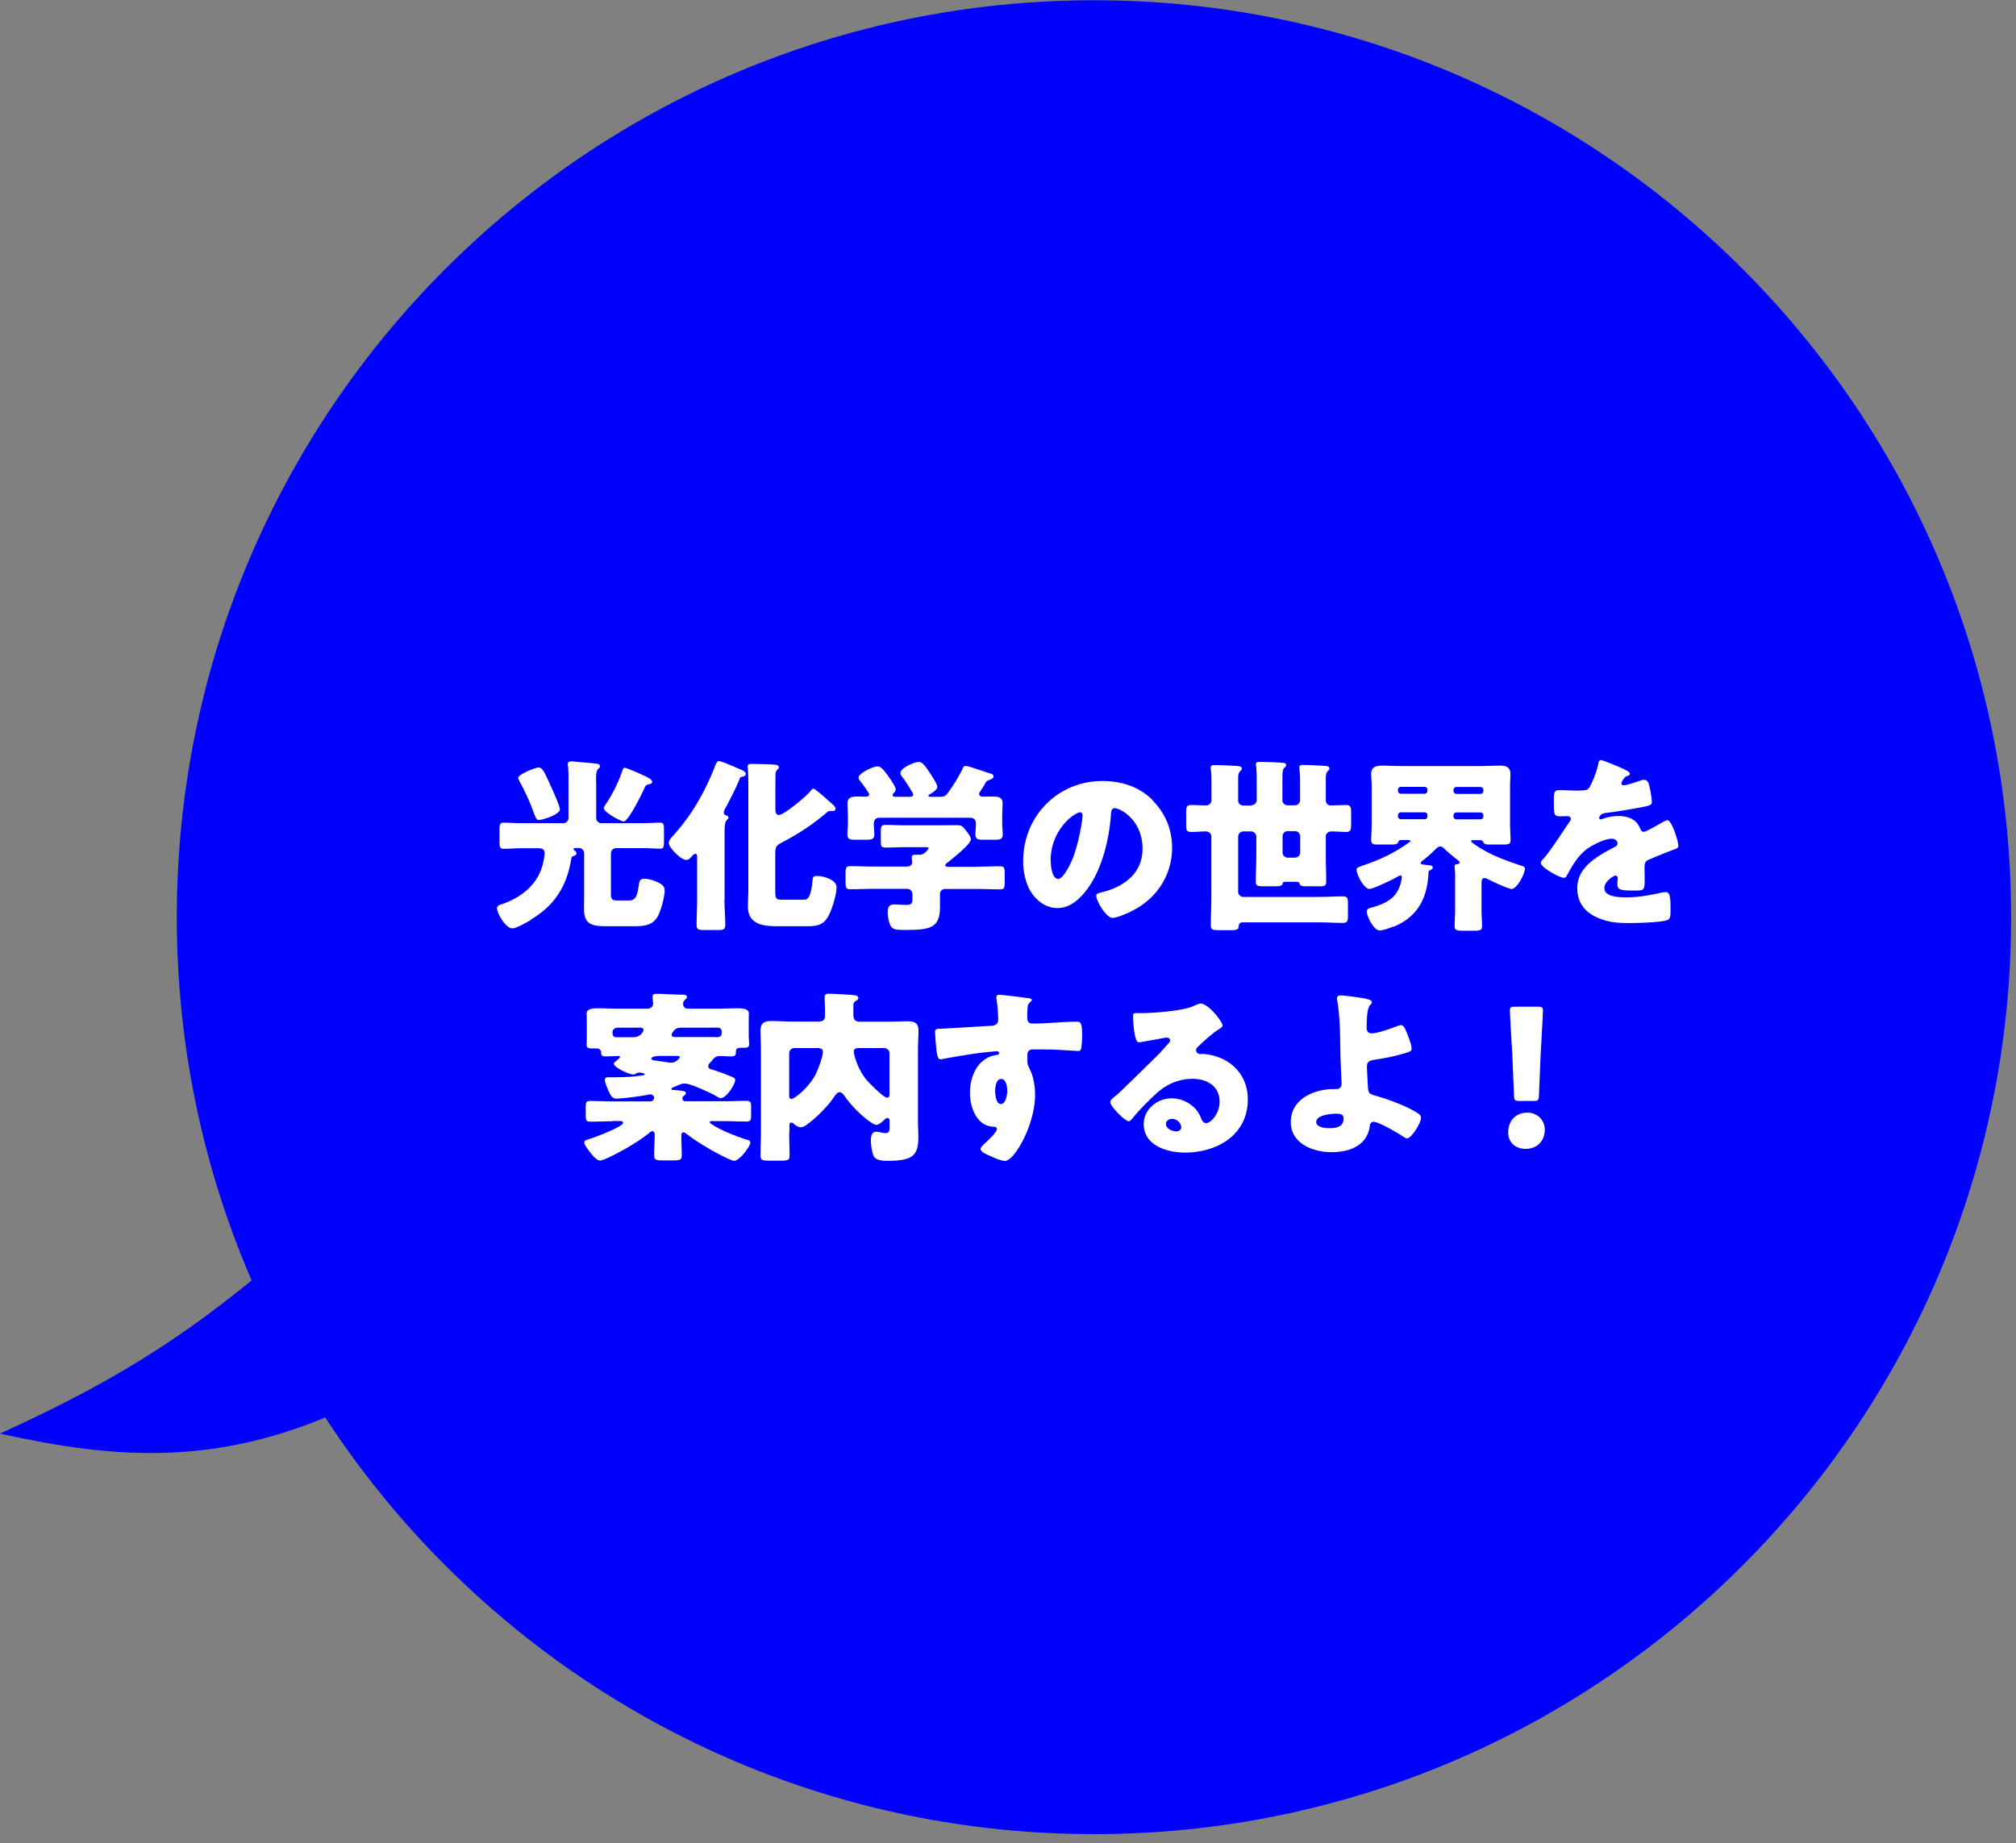 <svg width="152" height="139" fill="none" xmlns="http://www.w3.org/2000/svg"><rect width="100%" height="100%" fill="#808080" stroke="none"/><g clip-path="url(#a)"><path d="M82.482 138.32c38.191 0 69.15-30.959 69.15-69.15 0-38.19-30.959-69.15-69.15-69.15-38.19 0-69.15 30.96-69.15 69.15 0 38.191 30.96 69.15 69.15 69.15Z" fill="#00F"/><path d="M28.032 105.23c-10.84 5.74-19.41 4.77-28.03 2.89 7.4-3.42 13.5-6.65 22.05-14.17" fill="#00F"/><path d="M40.022 69.38c-.28.17-1.09.63-1.4.63-.5 0-1.15-1.15-1.15-1.5 0-.21.2-.27.37-.32 1.41-.49 2.61-1.4 3.04-2.86.07-.21.18-.77.18-.98 0-.36-.25-.38-.55-.38h-1.19c-.46 0-.94.04-1.37.04-.27 0-.29-.17-.29-.62v-.76c0-.42.03-.59.29-.59.38 0 .88.04 1.37.04h3.15c.21 0 .39-.18.39-.39v-2.84c0-.38 0-.78-.04-1.08-.01-.04-.01-.1-.01-.14 0-.18.12-.21.28-.21.1 0 .25.01.35.03.5.04 1.01.08 1.51.14.11.01.28.04.28.2 0 .1-.06.13-.15.22-.11.1-.14.39-.14.71 0 .21.01.43.01.64v2.33c0 .21.17.39.39.39h3.07c.5 0 1-.04 1.37-.04.25 0 .28.17.28.49v.92c0 .41-.03.55-.28.55-.43 0-.91-.04-1.37-.04h-1.96c-.21 0-.39.18-.39.39v3c0 .41.03.56.49.56h.84c.55 0 .66-.34.78-1.22.04-.27.1-.42.41-.42.36 0 .87.17 1.19.36.21.13.34.27.34.52 0 .5-.27 1.47-.5 1.92-.36.69-1.01.78-1.72.78h-2.12c-1.05 0-1.74-.07-1.74-1.29 0-.38.01-.77.01-1.15v-3.07c0-.21-.18-.39-.39-.39h-.21c-.06 0-.2 0-.2.08 0 .04.04.08.07.1.07.06.15.14.15.22 0 .14-.15.18-.25.22-.1.03-.13.1-.14.2-.34 2.06-1.25 3.52-3.05 4.58v.03Zm1.42-10.28c.15.31.77 1.68.77 1.93 0 .41-1.32.81-1.58.81-.18 0-.22-.11-.42-.63-.04-.11-.1-.25-.15-.41-.22-.55-.59-1.33-.88-1.85-.03-.06-.11-.22-.11-.29 0-.27 1.32-.78 1.53-.78.31 0 .45.38.85 1.22h-.01Zm7.16-.59c.36.17.57.32.57.46 0 .15-.24.17-.35.2-.11.03-.18.14-.22.24-.17.39-1.22 2.54-1.58 2.54-.2 0-1.5-.69-1.5-1.01 0-.08.18-.34.24-.42.46-.71.92-1.64 1.18-2.45.03-.07.06-.17.14-.17.15 0 1.12.42 1.53.62l-.01-.01Zm6.02 9.3c0 .64.06 1.3.06 1.95 0 .34-.15.38-.6.38h-.94c-.46 0-.62-.03-.62-.38 0-.64.04-1.29.04-1.95v-3.15c0-.11 0-.27-.14-.27-.1 0-.22.14-.28.21-.1.11-.22.25-.39.25-.46 0-1.33-.98-1.33-1.27 0-.2.2-.41.32-.55 1.4-1.54 2.38-3.25 3.14-5.18.11-.28.17-.45.34-.45.18 0 1.36.52 1.62.63.14.06.39.17.39.34s-.25.21-.34.22c-.08.01-.13.13-.15.21-.18.48-.76 1.62-1.02 2.09-.06.1-.15.28-.15.39 0 .17.18.21.25.24s.1.08.1.14c0 .07-.04.11-.14.2-.14.13-.15.57-.15 1.02v4.93h-.01Zm6.7-8.33c.14 0 .83.62 1.18.94.08.07.13.11.18.15.13.11.32.29.32.42 0 .07-.07.17-.2.17h-.22c-.13 0-.21.08-.29.15-1.02.87-2.13 1.6-3.31 2.21-.42.22-.53.32-.53.87v2.67c0 .7.04.79.46.79h1.67c.24 0 .53 0 .67-1.34.03-.34.03-.45.35-.45.48 0 1.47.28 1.47.85s-.35 1.71-.62 2.18c-.39.71-.9.76-1.64.76h-2.32c-1.04 0-2.1-.2-2.1-1.47 0-.42.03-.84.03-1.25v-7.97c0-.43-.01-.92-.04-1.22 0-.04-.01-.08-.01-.13 0-.2.17-.2.31-.2.27 0 1.46.03 1.72.06.14.01.32.04.32.2 0 .08-.07.13-.14.2-.08.1-.11.2-.11.38-.01.42-.01.88-.01 1.3v1.21c0 .18 0 .5.27.5.36 0 1.96-1.32 2.33-1.75.07-.08.18-.24.28-.24l-.02.01Zm12.31 5.88c.59 0 1.18-.03 1.77-.03.32 0 .35.14.35.56v.63c0 .41-.03.55-.34.55-.6 0-1.19-.03-1.78-.03h-2.33c-.28 0-.43.15-.43.42v.95c0 1.62-.81 1.72-2.68 1.72-.63 0-.87-.03-1.04-.31-.15-.25-.22-.76-.22-1.05 0-.35.11-.56.49-.56.27 0 .56.03.92.03s.45-.11.45-.39v-.41c0-.25-.18-.41-.43-.41h-2.48c-.6 0-1.19.03-1.79.03-.31 0-.34-.15-.34-.56v-.62c0-.42.03-.56.35-.56.59 0 1.18.03 1.78.03h2.48c.21 0 .41-.07.41-.32 0-.08-.03-.27-.03-.36 0-.2.14-.21.29-.21h.32c.38 0 .67-.46.67-.5 0-.07-.14-.07-.31-.07h-1.51c-.48 0-.95.03-1.43.03-.34 0-.36-.13-.36-.5v-.71c0-.38.03-.5.36-.5.48 0 .95.03 1.43.03h2.52c.46 0 .94-.01 1.4-.01.39 0 .45.08.73.43.15.2.35.46.35.64 0 .36-1.42 1.48-1.75 1.74-.1.07-.18.13-.18.22s.13.11.21.11h2.14l.01-.01Zm.21-5.45c0 .13.15.17.25.17.25 0 .5-.01.77-.01.37 0 .73.04.73.5 0 .34-.03.74-.03 1.16v.35c0 .31.04.6.04.83 0 .39-.2.42-.64.42h-.76c-.46 0-.66-.03-.66-.41 0-.27.04-.53.04-.8 0-.29-.15-.45-.45-.45h-6.79c-.32 0-.46.15-.46.48 0 .25.04.5.04.76 0 .39-.2.42-.64.42h-.73c-.46 0-.66-.03-.66-.41 0-.24.04-.56.04-.84v-.35c0-.42-.03-.83-.03-1.16 0-.46.38-.5.74-.5.22 0 .46.01.64.01.11 0 .25-.04.25-.17 0-.11-.56-.87-.67-1-.07-.08-.13-.17-.13-.27 0-.31 1.05-.84 1.44-.84.24 0 .45.25.81.74.12.18.55.79.55.98 0 .14-.08.22-.17.31-.03.03-.06.08-.06.13 0 .13.14.13.22.13h1.05c.1 0 .28-.01.28-.17 0-.06-.04-.13-.1-.22-.15-.27-.57-.92-.76-1.16-.06-.07-.1-.13-.1-.24 0-.39 1.05-.84 1.39-.84.28 0 .53.38.9.94.11.18.49.74.49.94 0 .22-.39.46-.57.56-.06.03-.1.07-.1.11 0 .06.06.08.15.08h.67c.34 0 .46-.04.66-.31.39-.55.76-1.13 1.08-1.77.06-.13.08-.25.25-.25.18 0 1.53.48 1.81.56.2.06.29.1.29.25 0 .11-.15.18-.29.24-.2.07-.24.08-.34.27-.07.13-.15.27-.24.39-.13.21-.24.38-.24.43l.04.01Zm13.04.43c.99 1 1.49 2.21 1.49 3.6 0 1.97-1.08 3.71-2.82 4.65-.35.2-1.28.63-1.67.63-.49 0-1.23-1.29-1.23-1.68 0-.13.13-.18.53-.28 1.62-.42 2.96-1.44 2.96-3.24 0-2.2-1.68-3.07-2.1-3.07-.24 0-.27.25-.28.5-.15 1.95-.71 4.33-2 5.87-.52.63-1.19 1.16-2.03 1.16-.94 0-1.71-.64-2.13-1.44-.32-.62-.46-1.42-.46-2.1 0-3.36 2.59-6.04 5.97-6.04 1.43 0 2.77.42 3.78 1.43l-.01.01Zm-7.66 4.58c0 .34.08 1.36.57 1.36.34 0 .81-.92.95-1.22.49-1.01.88-3.08.88-3.59 0-.11-.06-.21-.18-.21-.41 0-2.23 1.29-2.23 3.66h.01Zm15.14-4.2c.21 0 .39-.17.39-.38v-1.65c0-.76-.06-.94-.06-1.06 0-.17.15-.17.28-.17.31 0 1.37.03 1.68.06.17.01.32.04.32.2 0 .08-.06.11-.14.18-.13.11-.14.46-.14.84v1.61c0 .21.17.38.39.38h.55c.21 0 .39-.17.39-.38v-1.51c0-.62-.06-.84-.06-.97 0-.17.14-.18.27-.18.52 0 1.04.03 1.55.06.14.01.45 0 .45.2 0 .08-.04.13-.13.2-.14.17-.14.38-.14.67v1.54c0 .22.15.38.38.38.39 0 .77-.03 1.15-.03.35 0 .38.18.38.62v.78c0 .45-.03.63-.38.63-.38 0-.74-.04-1.11-.04-.21 0-.42.14-.42.38v1.44c0 .66.03 1.32.03 1.96 0 .31-.14.36-.41.36h-.84c-.63 0-.69 0-.77-.24-.03-.07-.14-.1-.21-.1h-.8c-.07 0-.15 0-.21.04-.04.04-.03.06-.06.13-.06.15-.28.17-.59.17h-.83c-.45 0-.59-.03-.59-.36 0-.66.04-1.3.04-1.96v-1.43c0-.21-.18-.39-.39-.39h-.59c-.21 0-.39.18-.39.39v4.16c0 .21.18.39.39.39h5.7c.6 0 1.21-.04 1.81-.04.35 0 .38.15.38.6v.81c0 .43-.03.59-.38.59-.6 0-1.2-.04-1.81-.04h-5.77c-.2 0-.27.14-.28.31-.01.25-.21.28-.63.28h-.87c-.43 0-.6-.03-.6-.38 0-.7.04-1.41.04-2.11v-4.57c0-.21-.18-.39-.39-.39-.38 0-.74.04-1.12.04-.38 0-.39-.15-.39-.62v-.81c0-.45.03-.6.39-.6s.74.03 1.11.03c.21 0 .41-.17.41-.39v-1.44c0-.69-.06-.88-.06-1.01 0-.2.15-.2.31-.2.49 0 1.08.03 1.58.06.24.01.46.03.46.21 0 .08-.07.13-.14.2-.13.15-.14.29-.14.66v1.54c0 .2.14.36.39.38h.59l.03-.03Zm2.34 3.57c0 .21.17.39.39.39h.55c.21 0 .39-.18.39-.39v-1.22c0-.21-.18-.39-.39-.39h-.55c-.22 0-.38.15-.39.39v1.22Zm8.33 5.59c-.22.1-.77.29-1.01.29-.45 0-.97-1.08-.97-1.42 0-.21.15-.25.41-.32 1.08-.31 1.89-.73 2.16-1.89.03-.08.07-.31.07-.39 0-.1-.07-.13-.11-.13-.06 0-.29.14-.36.18-.32.17-1.7.84-1.97.84-.42 0-.97-1.09-.97-1.46 0-.13.1-.18.59-.35 1.22-.42 2.27-.9 3.39-1.72.03-.01.07-.04.07-.08 0-.08-.1-.08-.13-.08h-.57c-.1 0-.17.04-.21.14-.07.18-.14.2-.74.2h-.88c-.28 0-.42-.06-.42-.36s.04-.76.04-1.22v-2.75c0-.39-.04-.7-.04-.99 0-.52.35-.63.8-.63.45 0 .92.03 1.37.03h6.16c.46 0 .91-.03 1.37-.03.35 0 .8.04.8.63 0 .29-.03.6-.03.99v2.75c0 .46.04.92.04 1.22 0 .34-.15.36-.63.36h-.9c-.32 0-.43-.01-.53-.18-.04-.08-.1-.15-.2-.15h-.6s-.11.01-.11.07c0 .07.04.08.15.17 1.15.84 2.37 1.26 3.7 1.71.11.04.2.07.2.2 0 .38-.59 1.53-1 1.53-.24 0-1.46-.57-1.74-.71-.08-.04-.21-.11-.31-.11-.2 0-.22.21-.22.36v2.02c0 .42.04.9.04 1.23 0 .33-.17.36-.6.36h-.83c-.46 0-.64-.03-.64-.36 0-.29.04-.81.04-1.23v-2.69c0-.14-.04-.42-.04-.56 0-.17.12-.17.27-.2.07 0 .11-.04.11-.11 0-.08-.13-.17-.2-.22-.32-.25-.64-.52-.94-.8-.13-.13-.2-.18-.32-.18-.18 0-.32.17-.45.29-.27.27-.55.52-.84.74-.06.04-.18.14-.18.21 0 .11.1.11.35.14.46.04.55.06.55.21 0 .08-.07.14-.15.17-.08.04-.17.08-.17.18-.06 1.92-.81 3.38-2.66 4.12l-.01-.02Zm2.59-10.32c0-.13-.1-.22-.22-.22h-1.78c-.13 0-.22.1-.22.22v.08c0 .13.1.22.22.22h1.78c.13 0 .21-.08.22-.22v-.08Zm0 1.92c0-.13-.1-.22-.22-.22h-1.78c-.13 0-.22.1-.22.22v.08c0 .13.1.22.22.22h1.78c.13 0 .21-.08.22-.22v-.08Zm1.97-1.83c.01.14.1.22.22.22h1.81c.12 0 .22-.1.22-.22v-.08c0-.13-.1-.22-.22-.22h-1.81c-.13 0-.22.1-.22.22v.08Zm0 1.92c0 .13.1.22.22.22h1.81c.12 0 .22-.1.22-.22v-.08c0-.13-.1-.22-.22-.22h-1.81c-.13 0-.21.08-.22.22v.08Zm12.86-3.55c.25.11.43.21.43.34 0 .11-.15.15-.25.18-.17.07-.38.42-.38.53 0 .11.07.15.17.15.21 0 .84-.21 1.13-.31.11-.04.27-.1.39-.1.31 0 .38.29.43.55.07.28.17.84.17 1.13 0 .21-.13.27-.9.41-.77.14-1.72.31-2.59.41-.45.06-.48.36-.48.38 0 .07.07.1.13.1.03 0 .1-.03.13-.04.41-.14.77-.21 1.19-.21.34 0 .73.06 1.01.22.39.22.49.41.67.8.05.11.12.17.24.17.14 0 .88-.42 1.3-.66.13-.07.22-.13.28-.15.06-.02.13-.07.18-.07.35 0 .84 1.61.84 1.93 0 .18-.14.22-.42.32-.67.25-1.09.43-1.74.7-.34.14-.39.27-.39.64 0 .17.01.5.01.81 0 .9-.01.91-.8.91-.97 0-1.26-.04-1.26-.48 0-.13.01-.25.03-.38v-.07c0-.1-.06-.2-.17-.2-.14 0-.84.45-.84.94 0 .7 1.19.7 1.68.7.9 0 1.72-.15 2.61-.35.12-.03.25-.04.35-.04.34 0 .35.5.35 1.4 0 .53-.03.67-.43.76-.63.13-2.03.17-2.72.17-.98 0-1.62-.07-2.45-.45-.9-.41-1.43-1.15-1.43-2.17 0-1.32.99-2.07 2.02-2.68.24-.14.52-.29.77-.42.13-.06.24-.13.24-.28 0-.2-.18-.36-.43-.36-.53 0-1.5.49-1.92.81-.66.52-1.08 1.26-1.48 1.99-.04.08-.1.15-.21.15-.31 0-1.74-.78-1.74-1.12 0-.11.08-.2.25-.38.57-.66 1.49-2.12 1.93-2.75.07-.1.08-.14.08-.2 0-.11-.1-.2-.21-.2-.17 0-.36.01-.55.01-.48 0-.52-.04-.52-1.09 0-.87.06-.88.5-.88.31 0 .81.03 1.27.03.69 0 .81-.06.92-.25.28-.49.55-1.22.66-1.74.04-.21.07-.31.21-.31.15 0 1.49.57 1.71.67l.03.03Zm-76.32 26.54c-.53 0-1.08.03-1.61.03-.34 0-.36-.11-.36-.52v-.55c0-.38.03-.49.36-.49.53 0 1.08.03 1.61.03h2.89c.21 0 .29-.14.29-.28s-.13-.25-.27-.25c-.03 0-.06 0-.1.01-.49.11-1.95.31-2.45.31-.31 0-.42-.17-.62-.6-.07-.17-.27-.63-.27-.8 0-.18.11-.21.27-.21h.15c.73 0 1.43 0 2.16-.11.07 0 .43-.04.43-.11 0-.1-.35-.13-.42-.13-.11 0-.2.04-.29.1-.06.03-.11.04-.18.04-.29 0-1.44-.53-1.44-.81 0-.07.08-.14.13-.17.07-.06.34-.27.34-.35 0-.06-.07-.06-.11-.06-.32 0-.64.03-.97.03-.33 0-.34-.13-.35-.32a.302.302 0 0 0-.29-.28h-.32c-.25 0-.48-.01-.48-.25 0-.2.01-.43.01-.69V77c0-.25-.01-.49-.01-.57 0-.39.57-.39.9-.39.52 0 1.02.03 1.53.03h2.1c.39 0 .48-.24.48-.36 0-.15-.04-.39-.04-.56 0-.2.2-.2.34-.2.62 0 1.23.06 1.86.06.13 0 .39 0 .39.18 0 .08-.08.15-.15.21-.1.11-.14.17-.14.32 0 .17.11.35.39.35h2.14c.52 0 1.02-.03 1.53-.03.34 0 .9 0 .9.39 0 .08-.01.32-.01.57v1.12c0 .22.03.42.03.62 0 .27-.13.28-.64.28-.28 0-.36.08-.36.36 0 .24-.13.29-.35.29-.29 0-.58-.03-.85-.03-.34 0-.48.18-.64.39-.04.04-.08.1-.13.14-.06.07-.11.14-.11.24 0 .17.13.2.25.24.46.14.92.31 1.37.49.24.1.41.15.41.31 0 .32-.67 1.37-1.09 1.37-.08 0-.28-.11-.36-.17-.45-.25-1.92-.94-2.38-.94-.2 0-.5.14-.84.29-.07.03-.14.06-.14.13 0 .06.04.07.29.08.17.01.46.04.6.07.13.03.2.07.2.17 0 .08-.07.13-.18.21-.06.06-.08.11-.08.18 0 .13.08.21.25.21h2.96c.53 0 1.07-.03 1.61-.03.34 0 .36.13.36.49v.55c0 .41-.03.52-.36.52-.55 0-1.08-.03-1.61-.03h-.98c-.07 0-.17 0-.17.08 0 .07.13.14.22.2.71.45 1.71.84 2.55 1.11.2.06.29.08.29.24 0 .25-.81 1.36-1.22 1.36-.2 0-.87-.35-1.64-.76-.67-.39-1.35-.8-1.96-1.28-.06-.04-.13-.1-.2-.1-.18 0-.18.15-.18.28 0 .48.03.97.03 1.44 0 .36-.15.39-.62.39h-.83c-.46 0-.63-.03-.63-.39 0-.52.04-1.02.04-1.54 0-.08 0-.27-.2-.27-.04 0-.11.04-.18.1-.53.45-1.3.92-1.91 1.27-.31.17-1.54.84-1.82.84s-.6-.42-.77-.63c-.28-.38-.43-.59-.43-.74 0-.14.2-.2.35-.24.35-.1 2.58-.94 2.58-1.23 0-.14-.2-.14-.29-.14h-.52l-.04.02Zm.39-7.05c-.18 0-.34.15-.34.34v.08c0 .18.1.29.28.29h1.27c.66 0 .79-.53.79-.55 0-.15-.17-.17-.28-.17h-1.72v.01Zm3.11 2.13c-.12 0-.52.03-.52.21 0 .08.14.11.25.13.36.04.73.1 1.09.15.06 0 .11.01.17.01.34 0 .63-.34.63-.41 0-.1-.14-.1-.21-.1h-1.42l.01.01Zm4.36-1.42c.22 0 .42-.03.42-.32v-.13c0-.14-.13-.27-.27-.27h-2.69c-.48 0-.56.11-.74.36-.04.06-.07.1-.07.18 0 .17.18.17.32.17h3.03v.01Zm5.51 7.18c0 .59.03 1.16.03 1.75 0 .35-.15.38-.67.38h-.88c-.48 0-.64-.03-.64-.38 0-.57.03-1.16.03-1.75v-6.26c0-.48-.03-.95-.03-1.43 0-.57.31-.71.81-.71s1 .04 1.5.04h2.09c.31 0 .46-.14.46-.46v-.11c0-.53-.03-1.16-.03-1.26 0-.22.12-.27.32-.27.24 0 1.85.08 2.02.13.1.01.2.08.2.2 0 .1-.08.15-.17.2-.2.11-.2.24-.2.46v.63c0 .32.14.49.48.49h2.12c.49 0 .98-.03 1.47-.03.52 0 .84.11.84.7 0 .48-.04.95-.04 1.43v5.41c0 .38.03.77.03 1.15 0 1.4-.38 1.83-2.27 1.83-.38 0-.94 0-1.11-.38-.13-.29-.2-.87-.2-1.18 0-.25.06-.63.38-.63.2 0 .49.1.74.1.27 0 .29-.18.29-.57v-.28c0-.11-.01-.29-.15-.29-.11 0-.21.1-.28.17-.14.13-.38.35-.57.35-.31 0-1.62-1.04-2.42-2.21-.08-.11-.2-.25-.35-.25-.17 0-.31.21-.41.35-.5.73-1.4 1.65-2.13 2.14-.12.08-.24.15-.38.15-.18 0-.35-.11-.49-.22-.06-.06-.14-.13-.22-.13-.14 0-.15.11-.15.24v.52l-.02-.02Zm.39-6.36a.39.39 0 0 0-.39.39v3.17c0 .13.01.28.17.28.18 0 1.25-.77 1.82-1.85.18-.36.55-1.32.55-1.71 0-.27-.27-.28-.42-.28h-1.73Zm7.17.39c0-.21-.18-.39-.39-.39h-1.85c-.21 0-.45 0-.45.28 0 .13.13.55.17.67.17.5.42.99.77 1.42.21.25 1.3 1.37 1.57 1.37.17 0 .18-.17.18-.31v-3.04Zm10.42-4.17c.11.01.32.06.32.15 0 .04-.04.08-.1.13-.08.08-.21.18-.22.42-.01.14-.03.43-.03.64 0 .36.01.59.43.59 1.11 0 2.21-.14 3.32-.14.21 0 .39.01.39.99 0 .27-.03.87-.08 1.05-.04.11-.08.17-.21.17-.07 0-1.58-.1-2.02-.11-.46-.01-.94-.01-1.41-.01-.27 0-.41.15-.41.42v.34c0 .36.01.39.2.77.27.55.38 1.29.38 1.89 0 2.25-1.55 4.99-2.27 4.99-.29 0-.85-.25-1.13-.38-.39-.17-.71-.32-.71-.52 0-.13.18-.29.29-.39.27-.25.94-.88.94-1.11 0-.15-.13-.18-.25-.18-1.29-.03-1.78-1.49-1.78-2.56 0-1.25.57-2.59 1.93-2.84.1-.01.27-.03.27-.15 0-.07-.06-.14-.18-.14-.15 0-1.18.11-1.4.14-.34.04-2.3.36-2.58.43-.08.01-.18.04-.25.04-.22 0-.29-.32-.36-1.16-.04-.46-.06-.79-.06-.9 0-.21.07-.24.41-.25 1.28-.06 2.54-.15 3.66-.21.36-.01.69-.04.69-.5 0-.39-.06-1.15-.13-1.53-.01-.06-.01-.08-.01-.11 0-.1.04-.21.21-.21.25 0 1.85.21 2.17.25l-.02-.01Zm-2.45 7.02c0 .25.06.98.43.98s.48-.7.48-.98-.06-.91-.46-.91c-.38 0-.45.63-.45.91Zm17.15-4.95c0 .08-.08.15-.15.2-.59.36-1.22.94-1.72 1.42-.07.07-.13.15-.13.25 0 .17.15.29.32.29.04 0 .1-.01.15-.01.21 0 .7.08.98.17 1.51.46 2.45 1.68 2.45 3.26 0 2.68-2.31 4.01-4.75 4.01-1.32 0-3.1-.53-3.1-2.14 0-1.12 1.02-1.95 2.1-1.95.73 0 1.43.34 1.89.9.21.27.25.41.38.7.06.14.18.27.34.27.34 0 1.01-.7 1.01-1.62 0-1.19-.97-1.72-2.04-1.72-1.02 0-1.93.39-2.7 1.08-.5.45-1.3 1.25-1.72 1.77-.2.25-.31.35-.37.35-.32 0-1.41-1.15-1.41-1.42 0-.17.14-.29.43-.52.35-.28 2.68-2.59 3.17-3.07.27-.27.48-.52.71-.78.1-.1.2-.18.2-.32 0-.17-.22-.2-.28-.2-.04 0-1.57.28-1.93.34-.06.01-.11.01-.17.01-.32 0-.41-1.58-.41-1.85v-.14c0-.21.04-.21.45-.21h.32c.91-.01 2.91-.17 3.71-.5.35-.15.5-.22.6-.22.6 0 1.67 1.37 1.67 1.68v-.03Zm-3.82 7.05c-.22 0-.45.13-.45.38 0 .38.48.56.8.56.18 0 .35-.13.35-.31 0-.2-.21-.63-.7-.63Zm14.62-9.05c.15.03.45.07.45.25 0 .17-.11.11-.21.34-.1.21-.18.6-.18 1.58 0 .25.1.43.38.43.37 0 1.23-.29 1.57-.42.31-.11.53-.2.64-.2.2 0 .31.25.49.71.11.28.31.78.31 1.08 0 .18-.2.24-.73.39-.69.2-1.37.32-2.07.43-.34.06-.57.11-.57.52 0 .21.06 1.27.08 1.62.04.42.14.45.67.6.94.28 2.27.76 3.08 1.29.13.08.25.2.25.35 0 .36-.71 1.55-1.06 1.55-.1 0-.25-.11-.34-.17-.35-.24-1.81-1.08-2.17-1.08-.13 0-.27.08-.29.29-.18 1.51-1.54 2-2.89 2s-3.07-.62-3.07-2.27c0-1.74 1.75-2.49 3.25-2.49h.2c.21 0 .38-.15.38-.36 0-.11-.07-1.58-.08-1.93-.04-1.44 0-2.91-.24-4.34-.01-.07-.03-.14-.03-.21 0-.2.17-.22.32-.22.29 0 1.51.18 1.86.24v.02Zm-2.2 8.66c-.41 0-1.54.08-1.54.63 0 .41.71.46 1.01.46.52 0 1.05-.1 1.05-.74 0-.32-.28-.35-.52-.35Zm15.69 1.21c0 .77-.5 1.44-1.46 1.44-.76 0-1.3-.5-1.3-1.23 0-.83.52-1.5 1.44-1.5.76 0 1.32.55 1.32 1.29Zm-1.89-2.17c-.37 0-.42-.06-.43-.42l-.14-3.32c-.06-.87-.17-2.8-.17-3.08 0-.24.08-.29.39-.29h1.71c.31 0 .39.06.39.29 0 .28-.11 2.2-.17 3.25l-.13 3.15c-.01.36-.07.42-.43.42h-1.02Z" fill="#fff"/></g><defs><clipPath id="a"><path fill="#fff" transform="translate(.002)" d="M0 0h151.65v138.33H0z"/></clipPath></defs></svg>